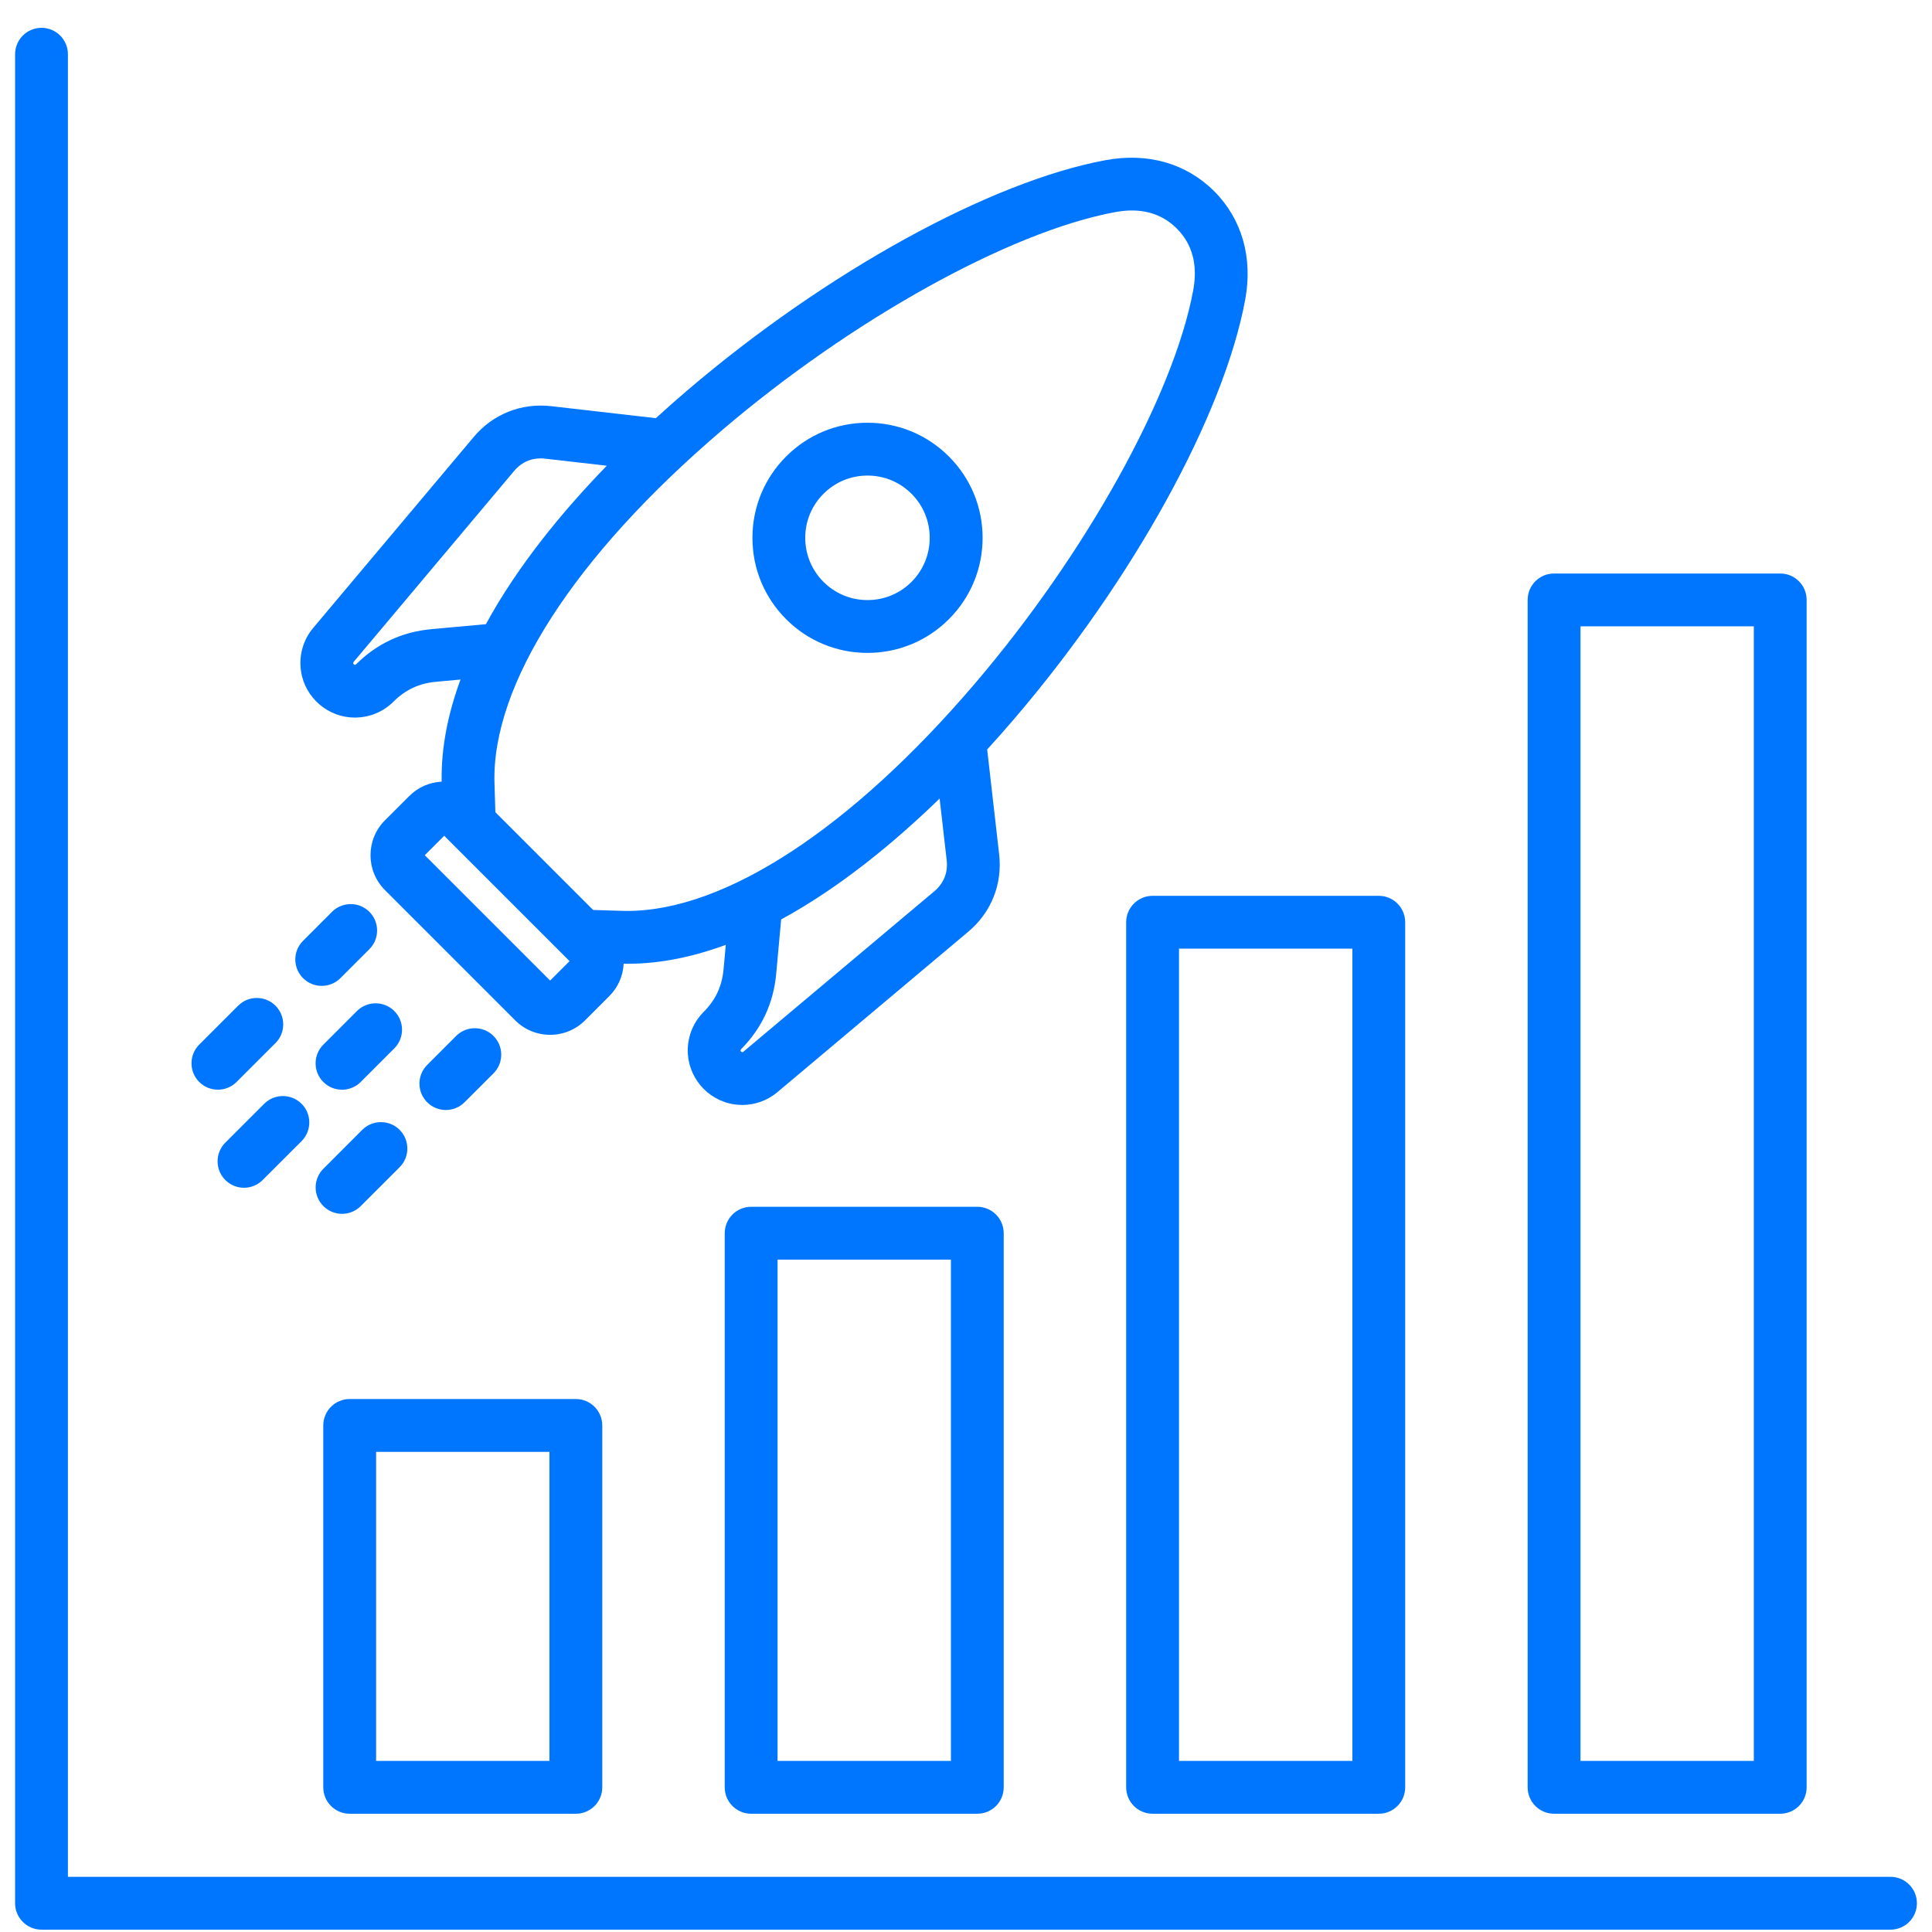 <svg width="52" height="52" viewBox="0 0 52 52" fill="none" xmlns="http://www.w3.org/2000/svg">
<path d="M9.551 19.314C9.562 19.314 9.573 19.314 9.583 19.313C9.963 19.305 10.319 19.154 10.587 18.888C10.914 18.563 11.28 18.392 11.739 18.35L12.395 18.29C12.062 19.192 11.871 20.116 11.887 21.038C11.57 21.055 11.258 21.182 11.017 21.424L10.361 22.079C9.843 22.597 9.843 23.439 10.361 23.957V23.957L13.868 27.464C14.118 27.714 14.451 27.852 14.807 27.852C15.162 27.852 15.495 27.714 15.746 27.464L16.401 26.808C16.635 26.574 16.77 26.267 16.786 25.938C16.821 25.939 16.856 25.94 16.891 25.94C17.779 25.94 18.667 25.751 19.535 25.43L19.475 26.086C19.433 26.545 19.262 26.911 18.937 27.238C18.671 27.506 18.52 27.862 18.511 28.241C18.495 28.974 19.029 29.61 19.753 29.723C19.828 29.734 19.904 29.74 19.979 29.74C20.322 29.74 20.657 29.62 20.922 29.397L26.061 25.077C26.682 24.556 26.984 23.795 26.892 22.991L26.57 20.172C26.839 19.878 27.088 19.595 27.313 19.331C30.504 15.595 32.938 11.174 33.514 8.07C33.725 6.934 33.428 5.896 32.679 5.146C31.929 4.397 30.891 4.1 29.755 4.311C26.651 4.887 22.23 7.321 18.494 10.512C18.23 10.737 17.947 10.986 17.653 11.255L14.835 10.932C14.03 10.841 13.269 11.143 12.748 11.764L8.428 16.903C8.156 17.226 8.038 17.653 8.103 18.072C8.213 18.785 8.833 19.314 9.551 19.314L9.551 19.314ZM14.807 26.392L11.433 23.018L11.956 22.495L15.33 25.869L14.807 26.392H14.807ZM25.147 23.989L20.007 28.308C19.995 28.319 19.98 28.319 19.97 28.317C19.947 28.314 19.932 28.296 19.933 28.273C19.933 28.265 19.935 28.251 19.945 28.241C20.501 27.682 20.819 27 20.891 26.215L21.025 24.747C22.602 23.889 24.068 22.679 25.29 21.493L25.48 23.152C25.518 23.484 25.402 23.774 25.147 23.989ZM19.417 11.593C22.923 8.599 27.182 6.234 30.015 5.709C30.695 5.582 31.253 5.731 31.674 6.151C32.093 6.571 32.242 7.13 32.116 7.81C31.591 10.643 29.226 14.902 26.232 18.407C22.907 22.3 19.511 24.518 16.885 24.518C16.84 24.518 16.794 24.517 16.749 24.516L15.964 24.492L13.333 21.861L13.309 21.076C13.231 18.432 15.457 14.975 19.418 11.593L19.417 11.593ZM9.517 17.817L13.836 12.678C14.051 12.422 14.341 12.307 14.673 12.345L16.332 12.535C15.146 13.757 13.936 15.223 13.078 16.8L11.61 16.934C10.825 17.005 10.143 17.324 9.584 17.88C9.574 17.89 9.56 17.892 9.552 17.892C9.529 17.891 9.511 17.878 9.508 17.855C9.506 17.844 9.507 17.83 9.517 17.817L9.517 17.817ZM23.349 17.573C24.176 17.573 24.954 17.251 25.539 16.666C26.124 16.081 26.447 15.303 26.447 14.476C26.447 13.649 26.124 12.87 25.539 12.286C24.954 11.701 24.176 11.378 23.349 11.378C22.522 11.378 21.744 11.7 21.159 12.286C20.574 12.871 20.252 13.649 20.252 14.476C20.252 15.303 20.574 16.081 21.159 16.666C21.744 17.251 22.522 17.573 23.349 17.573ZM22.164 13.291C22.481 12.974 22.901 12.8 23.349 12.8C23.797 12.8 24.218 12.974 24.534 13.291C25.187 13.944 25.187 15.007 24.534 15.661C24.218 15.977 23.797 16.151 23.349 16.151C22.901 16.151 22.481 15.977 22.164 15.661C21.848 15.344 21.673 14.923 21.673 14.476C21.673 14.028 21.848 13.607 22.164 13.291ZM8.157 26.327C7.879 26.049 7.879 25.599 8.157 25.322L8.936 24.542C9.214 24.264 9.664 24.265 9.942 24.542C10.219 24.82 10.219 25.27 9.942 25.547L9.162 26.327C9.023 26.466 8.841 26.535 8.659 26.535C8.477 26.535 8.296 26.466 8.157 26.327L8.157 26.327ZM8.117 29.708C8.394 29.986 8.394 30.436 8.117 30.714L7.07 31.76C6.931 31.899 6.749 31.969 6.567 31.969C6.385 31.969 6.203 31.899 6.064 31.76C5.787 31.483 5.787 31.033 6.064 30.755L7.111 29.708C7.389 29.431 7.839 29.431 8.116 29.708L8.117 29.708ZM5.362 29.121C5.085 28.844 5.085 28.393 5.362 28.116L6.409 27.069C6.687 26.791 7.137 26.791 7.415 27.069C7.692 27.347 7.692 27.797 7.415 28.074L6.368 29.121C6.229 29.26 6.047 29.329 5.865 29.329C5.683 29.329 5.501 29.26 5.362 29.121ZM8.704 32.462C8.426 32.185 8.426 31.735 8.704 31.457L9.75 30.41C10.028 30.133 10.478 30.133 10.756 30.41C11.033 30.688 11.033 31.138 10.756 31.416L9.709 32.462C9.57 32.601 9.388 32.671 9.206 32.671C9.024 32.671 8.842 32.601 8.704 32.462V32.462ZM12.001 29.876C11.819 29.876 11.637 29.807 11.498 29.668C11.22 29.39 11.22 28.94 11.498 28.663L12.277 27.883C12.555 27.605 13.005 27.605 13.283 27.883C13.56 28.161 13.56 28.611 13.283 28.889L12.503 29.668C12.364 29.807 12.183 29.876 12.001 29.876ZM9.205 29.33C9.023 29.33 8.842 29.261 8.703 29.122C8.425 28.845 8.425 28.394 8.703 28.117L9.607 27.212C9.885 26.935 10.335 26.935 10.613 27.212C10.89 27.49 10.89 27.94 10.613 28.217L9.708 29.122C9.569 29.261 9.387 29.33 9.205 29.33L9.205 29.33ZM9.412 48.817H15.499C15.892 48.817 16.21 48.499 16.21 48.106V38.366C16.21 37.974 15.892 37.655 15.499 37.655H9.412C9.019 37.655 8.701 37.974 8.701 38.366V48.106C8.701 48.499 9.019 48.817 9.412 48.817ZM10.123 39.077H14.788V47.395H10.123V39.077ZM26.305 32.481H20.217C19.825 32.481 19.506 32.799 19.506 33.192V48.106C19.506 48.499 19.825 48.817 20.217 48.817H26.305C26.697 48.817 27.015 48.499 27.015 48.106V33.192C27.015 32.799 26.697 32.481 26.305 32.481ZM25.594 47.395H20.928V33.903H25.594V47.395ZM30.311 24.822V48.106C30.311 48.499 30.63 48.817 31.022 48.817H37.11C37.502 48.817 37.821 48.499 37.821 48.106V24.822C37.821 24.429 37.502 24.111 37.11 24.111H31.022C30.63 24.111 30.311 24.429 30.311 24.822ZM31.733 25.532H36.399V47.395H31.733V25.532ZM41.828 48.817H47.915C48.308 48.817 48.626 48.499 48.626 48.106V16.147C48.626 15.754 48.308 15.436 47.915 15.436H41.828C41.435 15.436 41.117 15.754 41.117 16.147V48.106C41.117 48.499 41.435 48.817 41.828 48.817V48.817ZM42.539 16.858H47.204V47.395H42.539V16.858V16.858ZM51.594 51.226C51.594 51.618 51.276 51.937 50.883 51.937H1.117C0.725 51.937 0.406 51.618 0.406 51.226V1.46C0.406 1.067 0.725 0.749 1.117 0.749C1.51 0.749 1.828 1.067 1.828 1.46V50.515H50.883C51.276 50.515 51.594 50.833 51.594 51.226L51.594 51.226Z" fill="#0076FF"/>
</svg>

